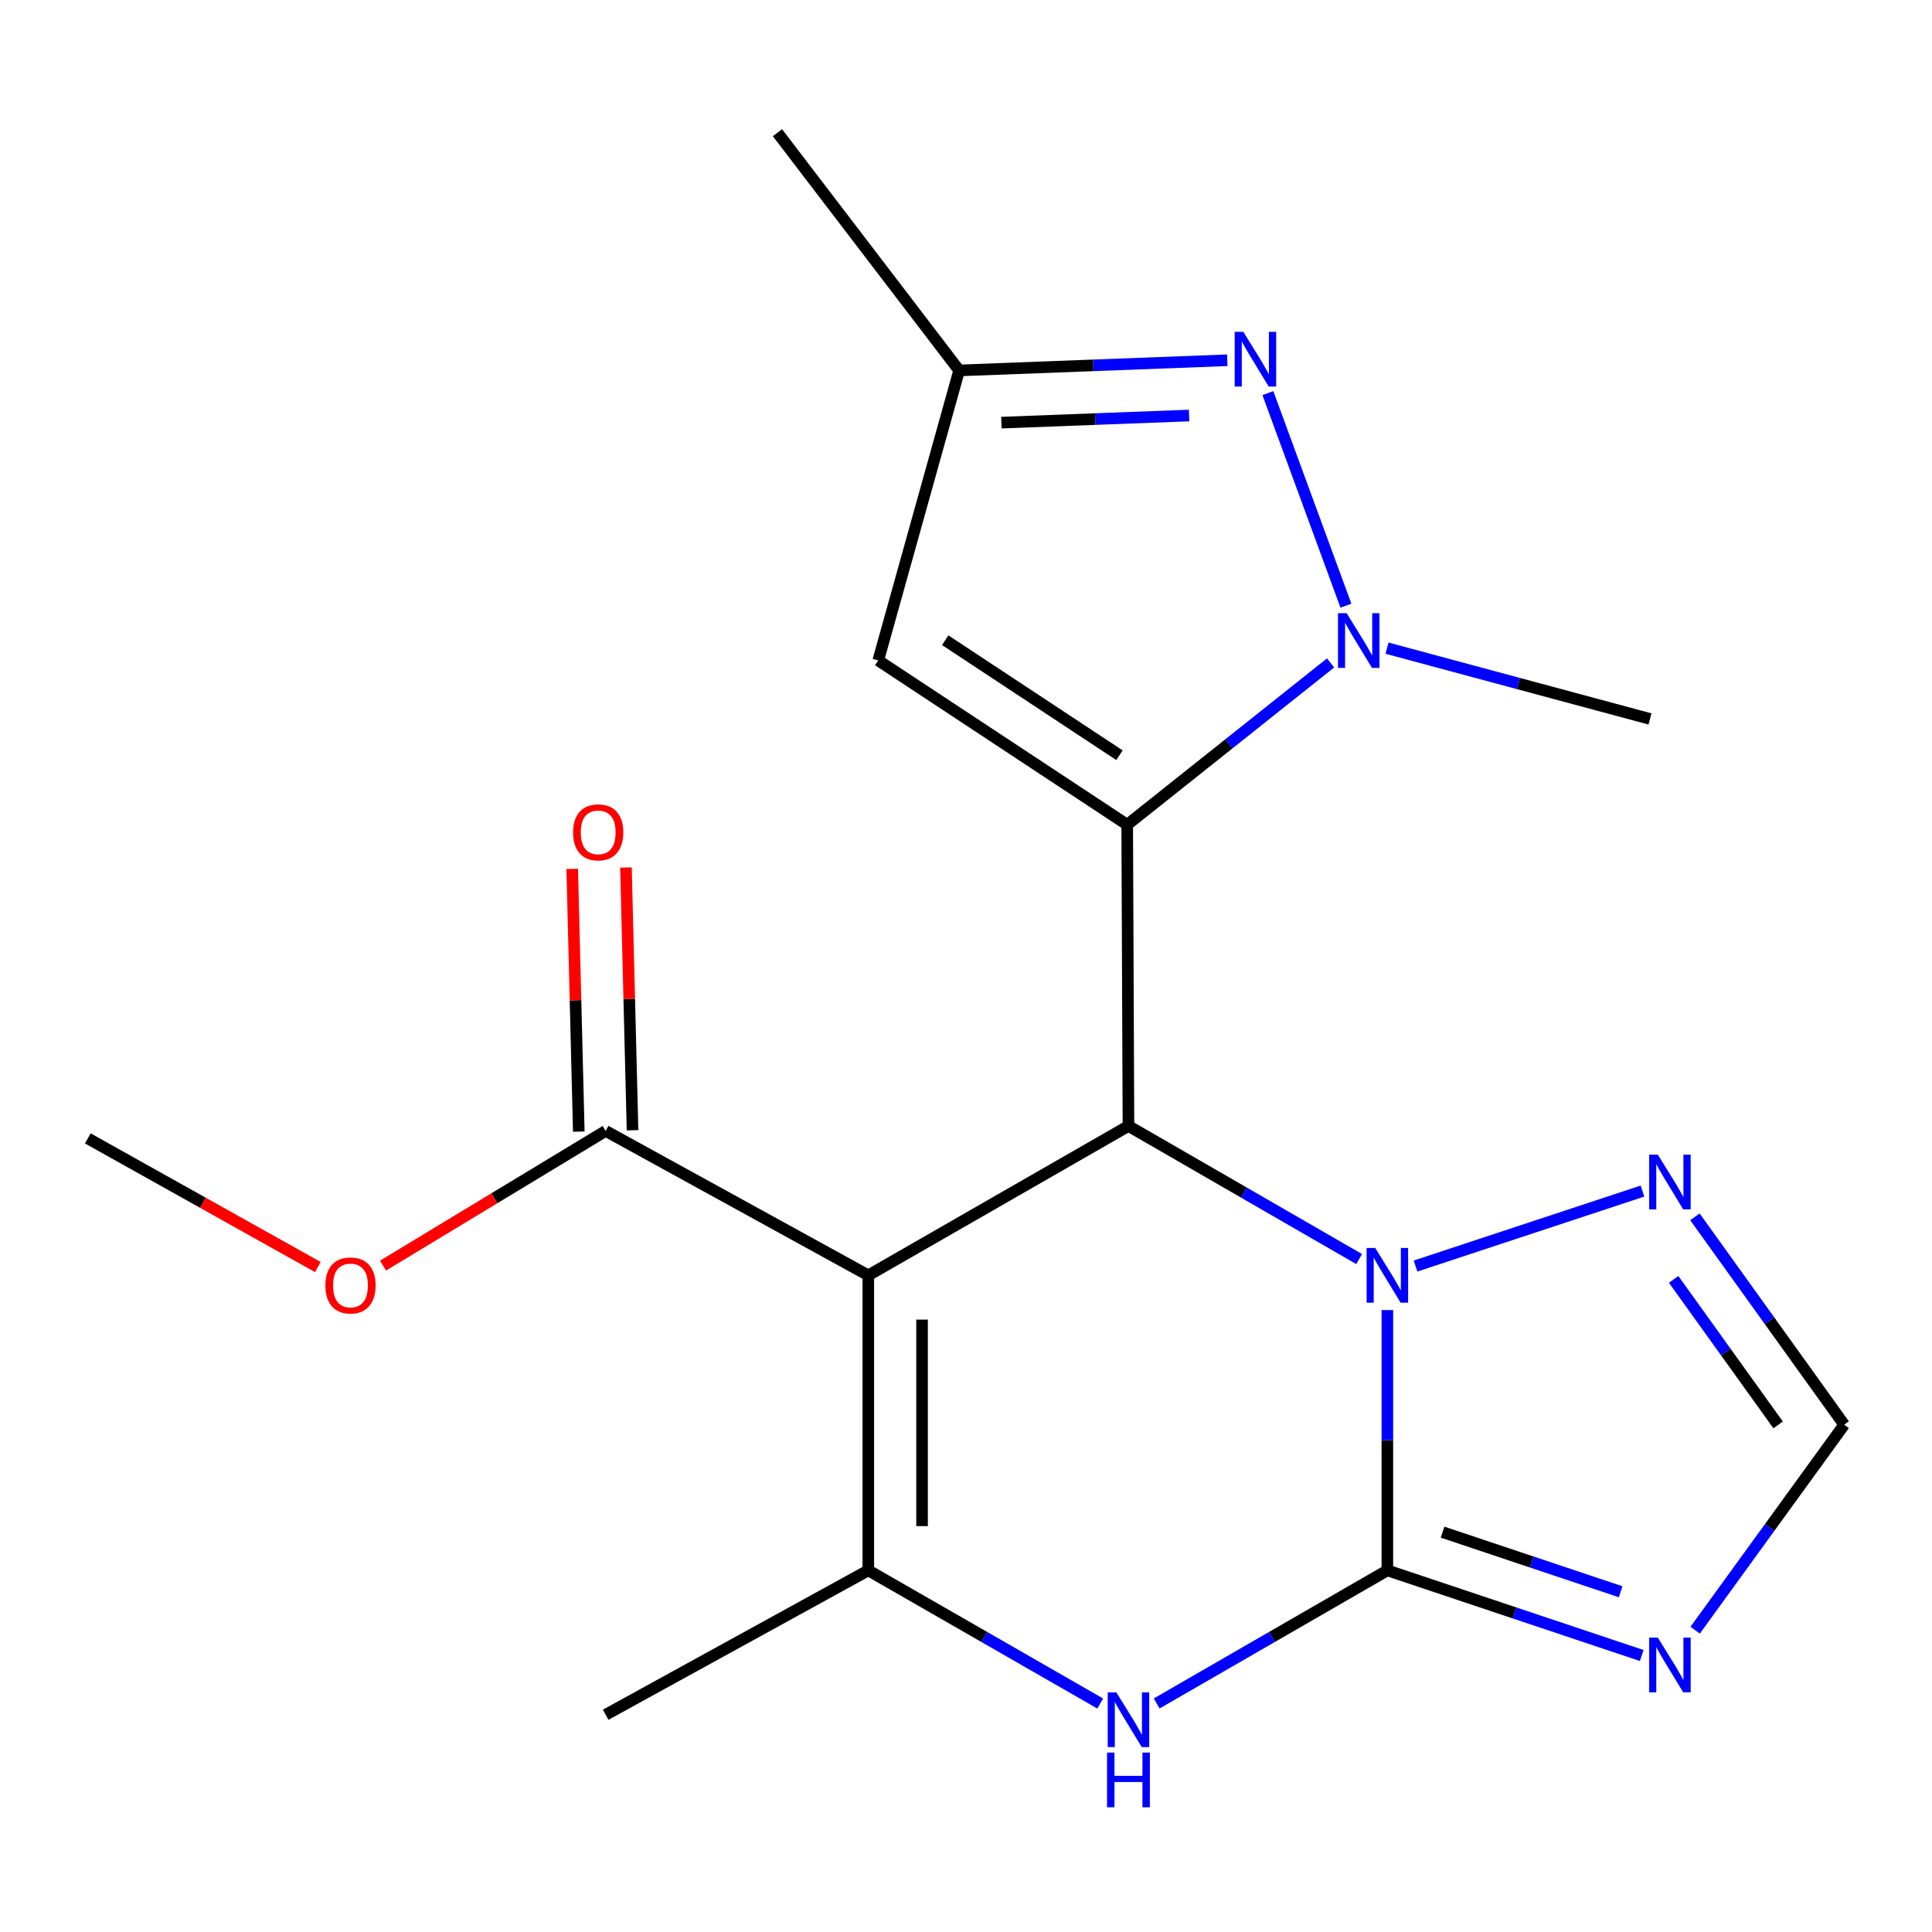 <?xml version='1.0' encoding='iso-8859-1'?>
<svg version='1.1' baseProfile='full'
              xmlns='http://www.w3.org/2000/svg'
                      xmlns:rdkit='http://www.rdkit.org/xml'
                      xmlns:xlink='http://www.w3.org/1999/xlink'
                  xml:space='preserve'
width='1000px' height='1000px' viewBox='0 0 1000 1000'>
<!-- END OF HEADER -->
<rect style='opacity:1.0;fill:#FFFFFF;stroke:none' width='1000' height='1000' x='0' y='0'> </rect>
<path class='bond-0' d='M 583.439,426.885 L 584.088,582.801' style='fill:none;fill-rule:evenodd;stroke:#000000;stroke-width:6px;stroke-linecap:butt;stroke-linejoin:miter;stroke-opacity:1' />
<path class='bond-4' d='M 583.439,426.885 L 636.071,385.009' style='fill:none;fill-rule:evenodd;stroke:#000000;stroke-width:6px;stroke-linecap:butt;stroke-linejoin:miter;stroke-opacity:1' />
<path class='bond-4' d='M 636.071,385.009 L 688.702,343.133' style='fill:none;fill-rule:evenodd;stroke:#0000FF;stroke-width:6px;stroke-linecap:butt;stroke-linejoin:miter;stroke-opacity:1' />
<path class='bond-9' d='M 583.439,426.885 L 454.578,341.839' style='fill:none;fill-rule:evenodd;stroke:#000000;stroke-width:6px;stroke-linecap:butt;stroke-linejoin:miter;stroke-opacity:1' />
<path class='bond-9' d='M 579.438,390.902 L 489.236,331.37' style='fill:none;fill-rule:evenodd;stroke:#000000;stroke-width:6px;stroke-linecap:butt;stroke-linejoin:miter;stroke-opacity:1' />
<path class='bond-2' d='M 584.088,582.801 L 449.43,660.118' style='fill:none;fill-rule:evenodd;stroke:#000000;stroke-width:6px;stroke-linecap:butt;stroke-linejoin:miter;stroke-opacity:1' />
<path class='bond-3' d='M 584.088,582.801 L 643.789,617.246' style='fill:none;fill-rule:evenodd;stroke:#000000;stroke-width:6px;stroke-linecap:butt;stroke-linejoin:miter;stroke-opacity:1' />
<path class='bond-3' d='M 643.789,617.246 L 703.489,651.69' style='fill:none;fill-rule:evenodd;stroke:#0000FF;stroke-width:6px;stroke-linecap:butt;stroke-linejoin:miter;stroke-opacity:1' />
<path class='bond-1' d='M 718.097,812.818 L 718.097,745.457' style='fill:none;fill-rule:evenodd;stroke:#000000;stroke-width:6px;stroke-linecap:butt;stroke-linejoin:miter;stroke-opacity:1' />
<path class='bond-1' d='M 718.097,745.457 L 718.097,678.095' style='fill:none;fill-rule:evenodd;stroke:#0000FF;stroke-width:6px;stroke-linecap:butt;stroke-linejoin:miter;stroke-opacity:1' />
<path class='bond-6' d='M 718.097,812.818 L 658.396,847.263' style='fill:none;fill-rule:evenodd;stroke:#000000;stroke-width:6px;stroke-linecap:butt;stroke-linejoin:miter;stroke-opacity:1' />
<path class='bond-6' d='M 658.396,847.263 L 598.696,881.707' style='fill:none;fill-rule:evenodd;stroke:#0000FF;stroke-width:6px;stroke-linecap:butt;stroke-linejoin:miter;stroke-opacity:1' />
<path class='bond-7' d='M 718.097,812.818 L 783.926,834.856' style='fill:none;fill-rule:evenodd;stroke:#000000;stroke-width:6px;stroke-linecap:butt;stroke-linejoin:miter;stroke-opacity:1' />
<path class='bond-7' d='M 783.926,834.856 L 849.755,856.895' style='fill:none;fill-rule:evenodd;stroke:#0000FF;stroke-width:6px;stroke-linecap:butt;stroke-linejoin:miter;stroke-opacity:1' />
<path class='bond-7' d='M 746.68,793.041 L 792.76,808.468' style='fill:none;fill-rule:evenodd;stroke:#000000;stroke-width:6px;stroke-linecap:butt;stroke-linejoin:miter;stroke-opacity:1' />
<path class='bond-7' d='M 792.76,808.468 L 838.841,823.894' style='fill:none;fill-rule:evenodd;stroke:#0000FF;stroke-width:6px;stroke-linecap:butt;stroke-linejoin:miter;stroke-opacity:1' />
<path class='bond-5' d='M 449.43,660.118 L 449.43,812.818' style='fill:none;fill-rule:evenodd;stroke:#000000;stroke-width:6px;stroke-linecap:butt;stroke-linejoin:miter;stroke-opacity:1' />
<path class='bond-5' d='M 477.258,683.023 L 477.258,789.913' style='fill:none;fill-rule:evenodd;stroke:#000000;stroke-width:6px;stroke-linecap:butt;stroke-linejoin:miter;stroke-opacity:1' />
<path class='bond-11' d='M 449.43,660.118 L 313.488,585.368' style='fill:none;fill-rule:evenodd;stroke:#000000;stroke-width:6px;stroke-linecap:butt;stroke-linejoin:miter;stroke-opacity:1' />
<path class='bond-10' d='M 732.688,655.298 L 850.144,616.498' style='fill:none;fill-rule:evenodd;stroke:#0000FF;stroke-width:6px;stroke-linecap:butt;stroke-linejoin:miter;stroke-opacity:1' />
<path class='bond-8' d='M 696.648,313.504 L 656.255,203.48' style='fill:none;fill-rule:evenodd;stroke:#0000FF;stroke-width:6px;stroke-linecap:butt;stroke-linejoin:miter;stroke-opacity:1' />
<path class='bond-15' d='M 717.914,335.484 L 785.976,353.805' style='fill:none;fill-rule:evenodd;stroke:#0000FF;stroke-width:6px;stroke-linecap:butt;stroke-linejoin:miter;stroke-opacity:1' />
<path class='bond-15' d='M 785.976,353.805 L 854.039,372.125' style='fill:none;fill-rule:evenodd;stroke:#000000;stroke-width:6px;stroke-linecap:butt;stroke-linejoin:miter;stroke-opacity:1' />
<path class='bond-17' d='M 449.43,812.818 L 313.488,887.553' style='fill:none;fill-rule:evenodd;stroke:#000000;stroke-width:6px;stroke-linecap:butt;stroke-linejoin:miter;stroke-opacity:1' />
<path class='bond-22' d='M 449.43,812.818 L 509.448,847.279' style='fill:none;fill-rule:evenodd;stroke:#000000;stroke-width:6px;stroke-linecap:butt;stroke-linejoin:miter;stroke-opacity:1' />
<path class='bond-22' d='M 509.448,847.279 L 569.466,881.739' style='fill:none;fill-rule:evenodd;stroke:#0000FF;stroke-width:6px;stroke-linecap:butt;stroke-linejoin:miter;stroke-opacity:1' />
<path class='bond-21' d='M 877.407,843.781 L 915.976,790.607' style='fill:none;fill-rule:evenodd;stroke:#0000FF;stroke-width:6px;stroke-linecap:butt;stroke-linejoin:miter;stroke-opacity:1' />
<path class='bond-21' d='M 915.976,790.607 L 954.545,737.434' style='fill:none;fill-rule:evenodd;stroke:#000000;stroke-width:6px;stroke-linecap:butt;stroke-linejoin:miter;stroke-opacity:1' />
<path class='bond-20' d='M 635.233,186.475 L 565.846,189.105' style='fill:none;fill-rule:evenodd;stroke:#0000FF;stroke-width:6px;stroke-linecap:butt;stroke-linejoin:miter;stroke-opacity:1' />
<path class='bond-20' d='M 565.846,189.105 L 496.46,191.736' style='fill:none;fill-rule:evenodd;stroke:#000000;stroke-width:6px;stroke-linecap:butt;stroke-linejoin:miter;stroke-opacity:1' />
<path class='bond-20' d='M 615.471,215.073 L 566.9,216.914' style='fill:none;fill-rule:evenodd;stroke:#0000FF;stroke-width:6px;stroke-linecap:butt;stroke-linejoin:miter;stroke-opacity:1' />
<path class='bond-20' d='M 566.9,216.914 L 518.33,218.755' style='fill:none;fill-rule:evenodd;stroke:#000000;stroke-width:6px;stroke-linecap:butt;stroke-linejoin:miter;stroke-opacity:1' />
<path class='bond-13' d='M 454.578,341.839 L 496.46,191.736' style='fill:none;fill-rule:evenodd;stroke:#000000;stroke-width:6px;stroke-linecap:butt;stroke-linejoin:miter;stroke-opacity:1' />
<path class='bond-12' d='M 877.293,629.831 L 915.919,683.633' style='fill:none;fill-rule:evenodd;stroke:#0000FF;stroke-width:6px;stroke-linecap:butt;stroke-linejoin:miter;stroke-opacity:1' />
<path class='bond-12' d='M 915.919,683.633 L 954.545,737.434' style='fill:none;fill-rule:evenodd;stroke:#000000;stroke-width:6px;stroke-linecap:butt;stroke-linejoin:miter;stroke-opacity:1' />
<path class='bond-12' d='M 866.275,662.201 L 893.313,699.862' style='fill:none;fill-rule:evenodd;stroke:#0000FF;stroke-width:6px;stroke-linecap:butt;stroke-linejoin:miter;stroke-opacity:1' />
<path class='bond-12' d='M 893.313,699.862 L 920.352,737.524' style='fill:none;fill-rule:evenodd;stroke:#000000;stroke-width:6px;stroke-linecap:butt;stroke-linejoin:miter;stroke-opacity:1' />
<path class='bond-14' d='M 327.398,585.02 L 325.698,517.025' style='fill:none;fill-rule:evenodd;stroke:#000000;stroke-width:6px;stroke-linecap:butt;stroke-linejoin:miter;stroke-opacity:1' />
<path class='bond-14' d='M 325.698,517.025 L 323.999,449.029' style='fill:none;fill-rule:evenodd;stroke:#FF0000;stroke-width:6px;stroke-linecap:butt;stroke-linejoin:miter;stroke-opacity:1' />
<path class='bond-14' d='M 299.578,585.716 L 297.879,517.72' style='fill:none;fill-rule:evenodd;stroke:#000000;stroke-width:6px;stroke-linecap:butt;stroke-linejoin:miter;stroke-opacity:1' />
<path class='bond-14' d='M 297.879,517.72 L 296.179,449.725' style='fill:none;fill-rule:evenodd;stroke:#FF0000;stroke-width:6px;stroke-linecap:butt;stroke-linejoin:miter;stroke-opacity:1' />
<path class='bond-16' d='M 313.488,585.368 L 255.879,620.218' style='fill:none;fill-rule:evenodd;stroke:#000000;stroke-width:6px;stroke-linecap:butt;stroke-linejoin:miter;stroke-opacity:1' />
<path class='bond-16' d='M 255.879,620.218 L 198.271,655.067' style='fill:none;fill-rule:evenodd;stroke:#FF0000;stroke-width:6px;stroke-linecap:butt;stroke-linejoin:miter;stroke-opacity:1' />
<path class='bond-18' d='M 496.46,191.736 L 402.4,68.672' style='fill:none;fill-rule:evenodd;stroke:#000000;stroke-width:6px;stroke-linecap:butt;stroke-linejoin:miter;stroke-opacity:1' />
<path class='bond-19' d='M 164.517,655.818 L 104.986,622.526' style='fill:none;fill-rule:evenodd;stroke:#FF0000;stroke-width:6px;stroke-linecap:butt;stroke-linejoin:miter;stroke-opacity:1' />
<path class='bond-19' d='M 104.986,622.526 L 45.455,589.233' style='fill:none;fill-rule:evenodd;stroke:#000000;stroke-width:6px;stroke-linecap:butt;stroke-linejoin:miter;stroke-opacity:1' />
<path  class='atom-4' d='M 711.837 645.958
L 721.117 660.958
Q 722.037 662.438, 723.517 665.118
Q 724.997 667.798, 725.077 667.958
L 725.077 645.958
L 728.837 645.958
L 728.837 674.278
L 724.957 674.278
L 714.997 657.878
Q 713.837 655.958, 712.597 653.758
Q 711.397 651.558, 711.037 650.878
L 711.037 674.278
L 707.357 674.278
L 707.357 645.958
L 711.837 645.958
' fill='#0000FF'/>
<path  class='atom-5' d='M 697.011 317.382
L 706.291 332.382
Q 707.211 333.862, 708.691 336.542
Q 710.171 339.222, 710.251 339.382
L 710.251 317.382
L 714.011 317.382
L 714.011 345.702
L 710.131 345.702
L 700.171 329.302
Q 699.011 327.382, 697.771 325.182
Q 696.571 322.982, 696.211 322.302
L 696.211 345.702
L 692.531 345.702
L 692.531 317.382
L 697.011 317.382
' fill='#0000FF'/>
<path  class='atom-7' d='M 577.828 875.975
L 587.108 890.975
Q 588.028 892.455, 589.508 895.135
Q 590.988 897.815, 591.068 897.975
L 591.068 875.975
L 594.828 875.975
L 594.828 904.295
L 590.948 904.295
L 580.988 887.895
Q 579.828 885.975, 578.588 883.775
Q 577.388 881.575, 577.028 880.895
L 577.028 904.295
L 573.348 904.295
L 573.348 875.975
L 577.828 875.975
' fill='#0000FF'/>
<path  class='atom-7' d='M 573.008 907.127
L 576.848 907.127
L 576.848 919.167
L 591.328 919.167
L 591.328 907.127
L 595.168 907.127
L 595.168 935.447
L 591.328 935.447
L 591.328 922.367
L 576.848 922.367
L 576.848 935.447
L 573.008 935.447
L 573.008 907.127
' fill='#0000FF'/>
<path  class='atom-8' d='M 858.091 847.621
L 867.371 862.621
Q 868.291 864.101, 869.771 866.781
Q 871.251 869.461, 871.331 869.621
L 871.331 847.621
L 875.091 847.621
L 875.091 875.941
L 871.211 875.941
L 861.251 859.541
Q 860.091 857.621, 858.851 855.421
Q 857.651 853.221, 857.291 852.541
L 857.291 875.941
L 853.611 875.941
L 853.611 847.621
L 858.091 847.621
' fill='#0000FF'/>
<path  class='atom-9' d='M 643.549 171.763
L 652.829 186.763
Q 653.749 188.243, 655.229 190.923
Q 656.709 193.603, 656.789 193.763
L 656.789 171.763
L 660.549 171.763
L 660.549 200.083
L 656.669 200.083
L 646.709 183.683
Q 645.549 181.763, 644.309 179.563
Q 643.109 177.363, 642.749 176.683
L 642.749 200.083
L 639.069 200.083
L 639.069 171.763
L 643.549 171.763
' fill='#0000FF'/>
<path  class='atom-11' d='M 858.091 597.645
L 867.371 612.645
Q 868.291 614.125, 869.771 616.805
Q 871.251 619.485, 871.331 619.645
L 871.331 597.645
L 875.091 597.645
L 875.091 625.965
L 871.211 625.965
L 861.251 609.565
Q 860.091 607.645, 858.851 605.445
Q 857.651 603.245, 857.291 602.565
L 857.291 625.965
L 853.611 625.965
L 853.611 597.645
L 858.091 597.645
' fill='#0000FF'/>
<path  class='atom-15' d='M 296.623 430.83
Q 296.623 424.03, 299.983 420.23
Q 303.343 416.43, 309.623 416.43
Q 315.903 416.43, 319.263 420.23
Q 322.623 424.03, 322.623 430.83
Q 322.623 437.71, 319.223 441.63
Q 315.823 445.51, 309.623 445.51
Q 303.383 445.51, 299.983 441.63
Q 296.623 437.75, 296.623 430.83
M 309.623 442.31
Q 313.943 442.31, 316.263 439.43
Q 318.623 436.51, 318.623 430.83
Q 318.623 425.27, 316.263 422.47
Q 313.943 419.63, 309.623 419.63
Q 305.303 419.63, 302.943 422.43
Q 300.623 425.23, 300.623 430.83
Q 300.623 436.55, 302.943 439.43
Q 305.303 442.31, 309.623 442.31
' fill='#FF0000'/>
<path  class='atom-17' d='M 168.412 665.346
Q 168.412 658.546, 171.772 654.746
Q 175.132 650.946, 181.412 650.946
Q 187.692 650.946, 191.052 654.746
Q 194.412 658.546, 194.412 665.346
Q 194.412 672.226, 191.012 676.146
Q 187.612 680.026, 181.412 680.026
Q 175.172 680.026, 171.772 676.146
Q 168.412 672.266, 168.412 665.346
M 181.412 676.826
Q 185.732 676.826, 188.052 673.946
Q 190.412 671.026, 190.412 665.346
Q 190.412 659.786, 188.052 656.986
Q 185.732 654.146, 181.412 654.146
Q 177.092 654.146, 174.732 656.946
Q 172.412 659.746, 172.412 665.346
Q 172.412 671.066, 174.732 673.946
Q 177.092 676.826, 181.412 676.826
' fill='#FF0000'/>
</svg>
